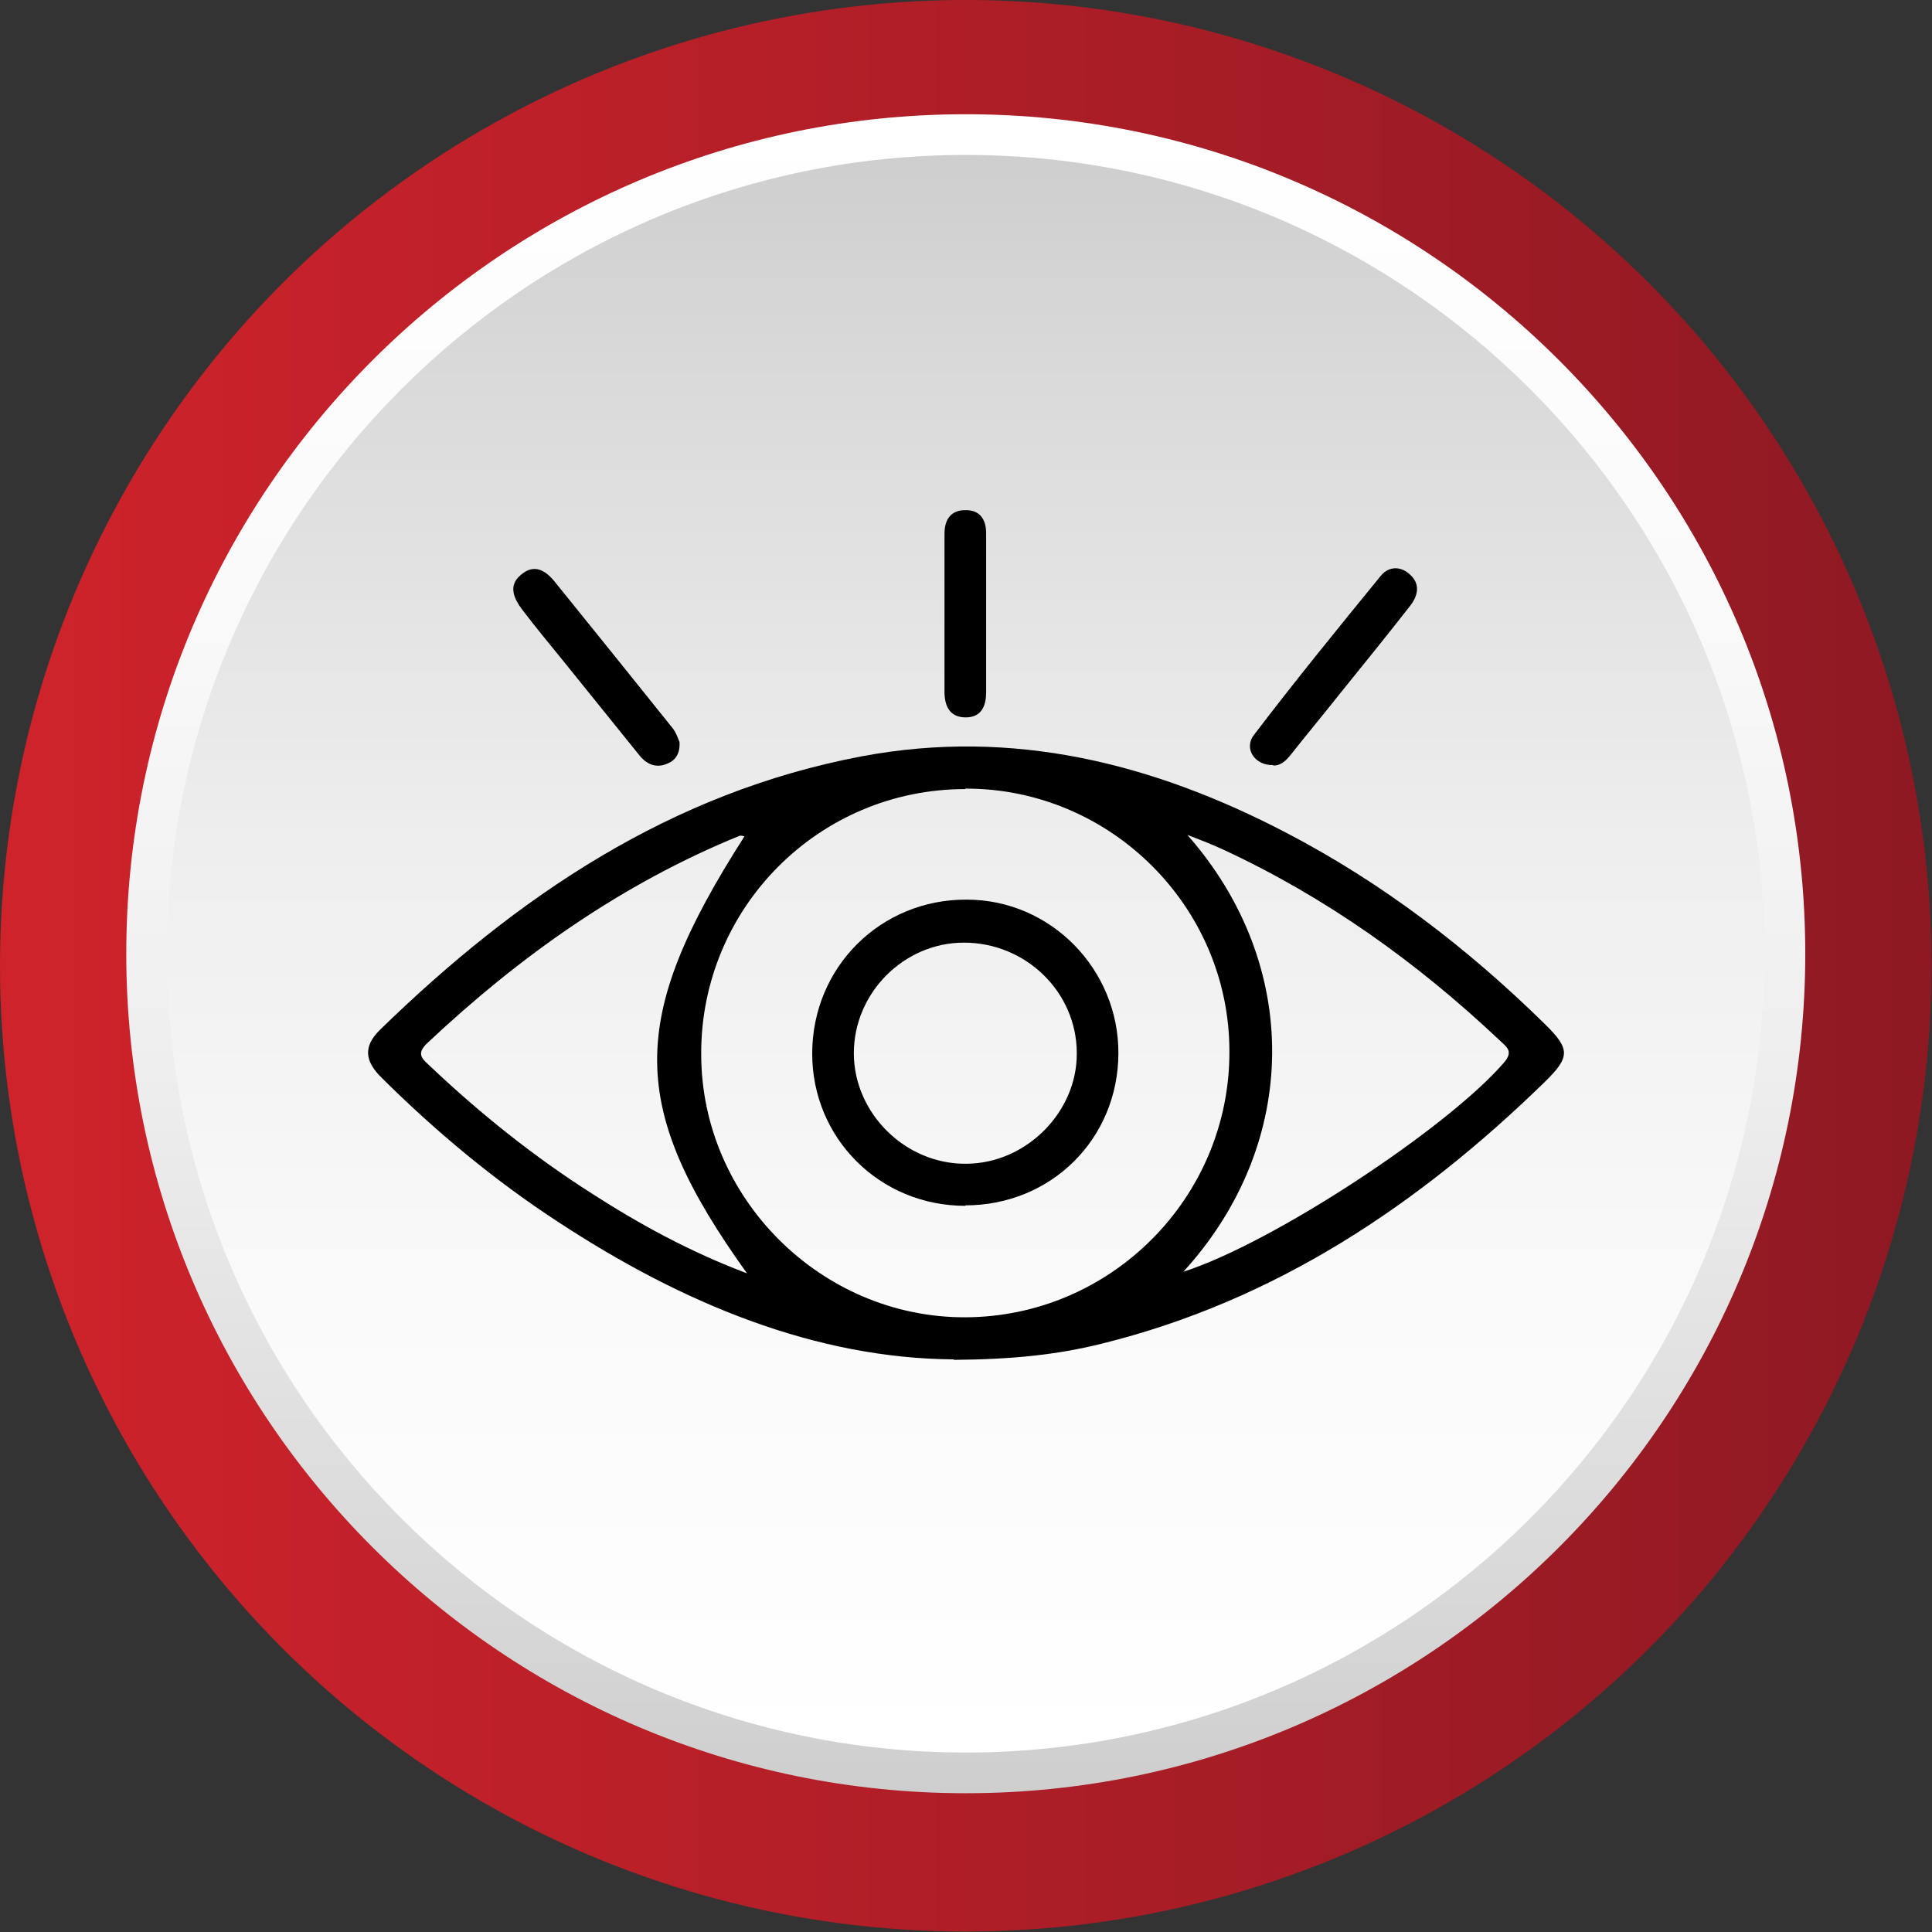 <svg xmlns="http://www.w3.org/2000/svg" xmlns:xlink="http://www.w3.org/1999/xlink" id="Layer_2" viewBox="0 0 41.77 41.77"><rect x="0" y="0" width="41.77" height="41.77" fill="#333333" stroke="none"/><defs><linearGradient id="linear-gradient" x1="0" y1="20.88" x2="41.77" y2="20.88" gradientUnits="userSpaceOnUse"><stop offset="0" stop-color="#cf232b"></stop><stop offset="1" stop-color="#8e1923"></stop></linearGradient><linearGradient id="linear-gradient-2" x1="655.74" y1="230.71" x2="692.03" y2="230.71" gradientTransform="translate(251.59 -653.27) rotate(90)" gradientUnits="userSpaceOnUse"><stop offset="0" stop-color="#fff"></stop><stop offset=".28" stop-color="#fafafa"></stop><stop offset=".57" stop-color="#eee"></stop><stop offset=".87" stop-color="#d9d9d9"></stop><stop offset="1" stop-color="#cecece"></stop></linearGradient><linearGradient id="linear-gradient-3" x1="656.62" y1="230.71" x2="691.15" y2="230.71" gradientTransform="translate(251.59 -653.27) rotate(90)" gradientUnits="userSpaceOnUse"><stop offset="0" stop-color="#cecece"></stop><stop offset=".13" stop-color="#d9d9d9"></stop><stop offset=".43" stop-color="#eee"></stop><stop offset=".72" stop-color="#fafafa"></stop><stop offset="1" stop-color="#fff"></stop></linearGradient></defs><g id="Layer_1-2"><circle cx="20.88" cy="20.88" r="20.88" style="fill:url(#linear-gradient);"></circle><path d="M2.73,20.62C2.73,10.61,10.87,2.47,20.88,2.47s18.15,8.14,18.15,18.15-8.14,18.15-18.15,18.15S2.73,30.63,2.73,20.62Z" style="fill:url(#linear-gradient-2);"></path><path d="M3.61,20.62C3.61,11.1,11.36,3.35,20.88,3.35s17.27,7.75,17.27,17.27-7.75,17.27-17.27,17.27S3.61,30.14,3.61,20.62Z" style="fill:url(#linear-gradient-3);"></path><path d="M20.62,29.39c-2.99-.02-5.87-1.21-8.55-2.97-1.38-.9-2.64-1.95-3.81-3.11-.37-.36-.42-.68-.04-1.05,2.96-2.88,6.28-5.13,10.42-5.91,3.26-.61,6.29.15,9.18,1.66,2.07,1.08,3.91,2.49,5.58,4.13.55.54.55.71,0,1.25-2.73,2.66-5.82,4.73-9.58,5.66-.96.24-1.93.34-3.2.35ZM20.87,17.06c-3.17,0-5.72,2.57-5.71,5.73,0,3.12,2.6,5.7,5.71,5.69,3.15-.01,5.72-2.59,5.71-5.75,0-3.13-2.58-5.69-5.71-5.68ZM16.09,18.08s-.07-.02-.1-.01c-2.55,1.04-4.75,2.6-6.75,4.48-.28.26-.07.37.09.53,1.07,1.01,2.22,1.93,3.46,2.72,1.04.67,2.12,1.26,3.36,1.73-2.58-3.6-2.58-5.5-.06-9.44ZM25.57,27.5c1.95-.62,5.72-3.11,6.94-4.52.23-.26.05-.35-.09-.49-1.78-1.68-3.75-3.09-5.97-4.12-.26-.12-.52-.22-.78-.32,2.47,2.8,2.45,6.67-.09,9.45Z"></path><path d="M14.69,16.03c.02.25-.08.4-.24.47-.23.11-.44.05-.61-.15-.56-.69-1.11-1.38-1.67-2.07-.3-.37-.6-.73-.88-1.1-.18-.24-.31-.52-.03-.75.3-.26.55-.09.76.18.84,1.04,1.68,2.08,2.52,3.13.08.1.12.23.15.3Z"></path><path d="M27.53,16.54c-.39.02-.65-.35-.42-.65.89-1.17,1.82-2.31,2.75-3.45.17-.2.42-.2.61-.03.25.21.19.48,0,.71-.5.64-1.01,1.27-1.52,1.9-.34.43-.69.85-1.03,1.28-.11.14-.23.26-.4.25Z"></path><path d="M21.32,13.27c0,.57,0,1.13,0,1.7,0,.29-.1.54-.44.54-.33,0-.45-.22-.46-.52,0-1.15,0-2.3,0-3.45,0-.31.14-.52.47-.51.3,0,.43.21.43.49,0,.58,0,1.17,0,1.75Z"></path><path d="M20.87,26.07c-1.85,0-3.31-1.46-3.31-3.29,0-1.87,1.48-3.34,3.34-3.33,1.82,0,3.29,1.51,3.28,3.33-.01,1.85-1.46,3.28-3.31,3.28ZM20.84,20.38c-1.3,0-2.38,1.09-2.38,2.39,0,1.3,1.12,2.41,2.44,2.39,1.29-.01,2.39-1.12,2.38-2.39,0-1.32-1.1-2.39-2.44-2.39Z"></path></g></svg>